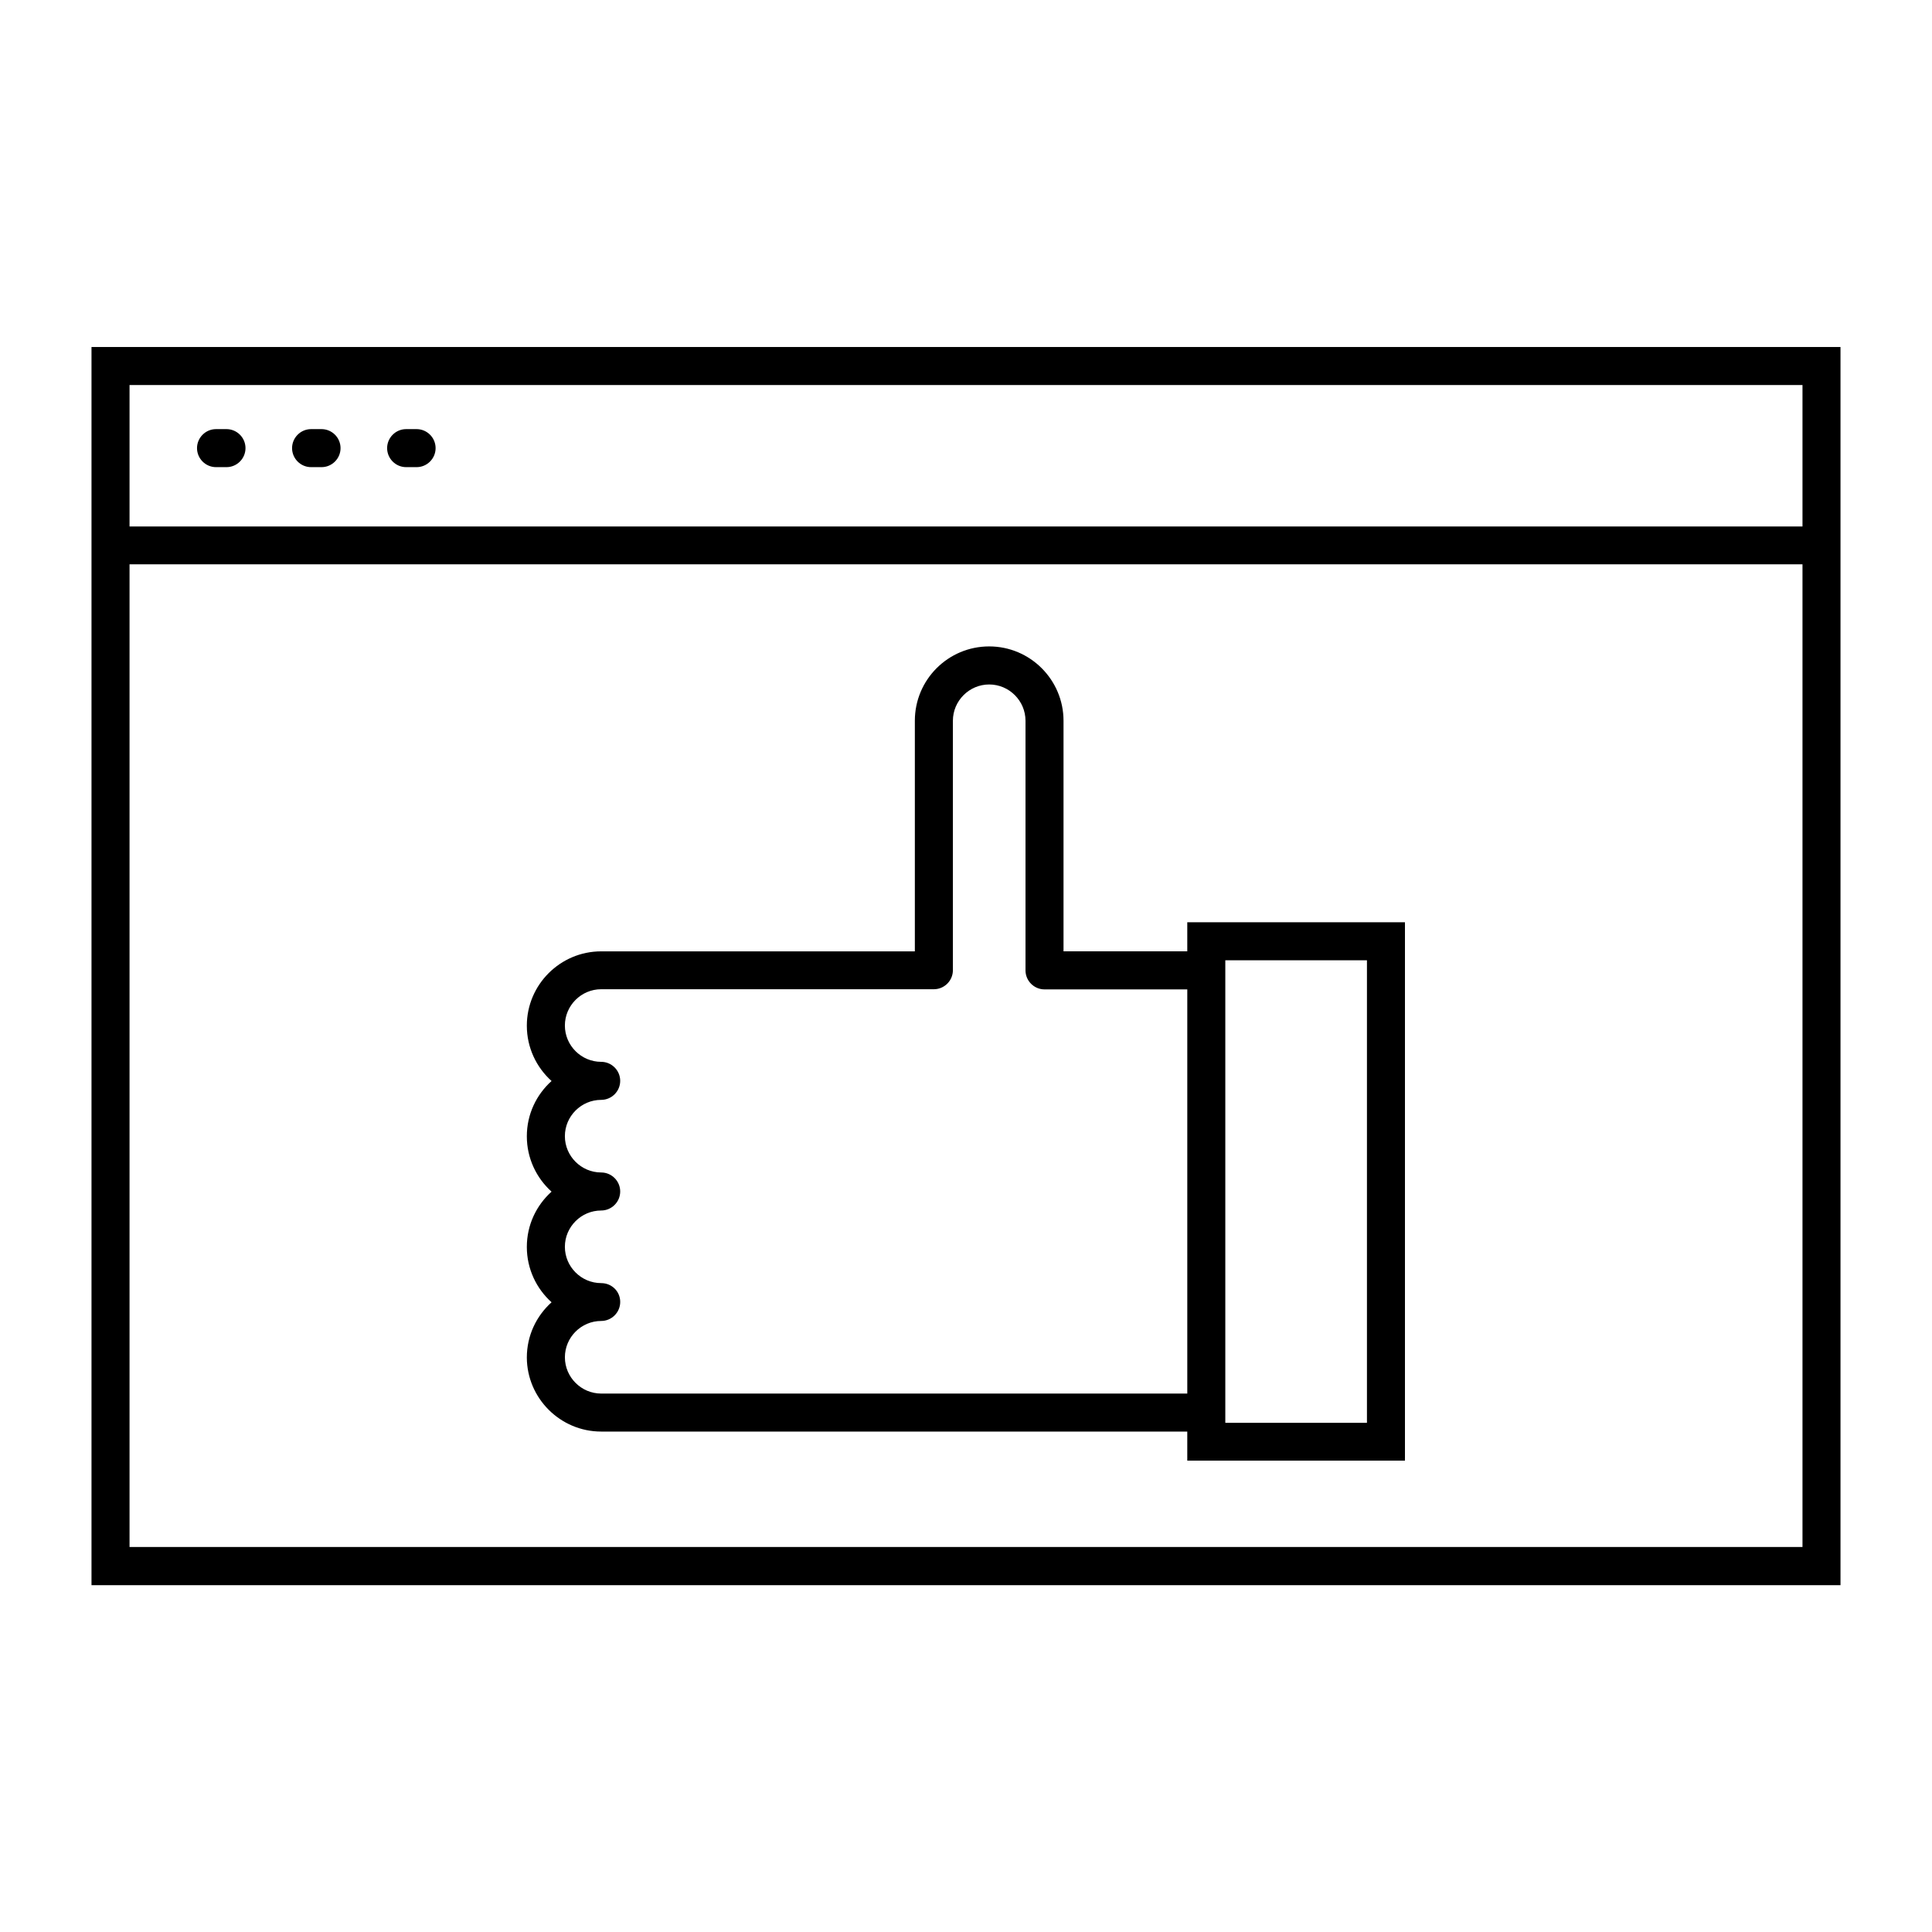 <?xml version="1.0" encoding="UTF-8"?>
<!-- Uploaded to: ICON Repo, www.iconrepo.com, Generator: ICON Repo Mixer Tools -->
<svg fill="#000000" width="800px" height="800px" version="1.1" viewBox="144 144 512 512" xmlns="http://www.w3.org/2000/svg">
 <g>
  <path d="m303.32 523.38h155.32v7.707h57.688v-142.68h-57.688v7.707h-32.797v-61.109c0-10.832-8.816-19.699-19.699-19.699-10.883 0-19.699 8.816-19.699 19.699v61.113h-83.129c-10.832 0-19.699 8.816-19.699 19.699 0 5.793 2.519 11.035 6.551 14.66-4.031 3.629-6.551 8.816-6.551 14.66 0 5.793 2.519 11.035 6.551 14.66-4.031 3.629-6.551 8.816-6.551 14.66 0 5.793 2.519 11.035 6.551 14.66-4.031 3.629-6.551 8.816-6.551 14.66 0.051 10.785 8.867 19.602 19.699 19.602zm165.4-124.89h37.535v122.58h-37.535zm-165.4 85.547c-5.289 0-9.621-4.332-9.621-9.621 0-5.289 4.332-9.621 9.621-9.621 2.769 0 5.039-2.266 5.039-5.039 0-2.769-2.266-5.039-5.039-5.039-5.289 0-9.621-4.332-9.621-9.621s4.332-9.621 9.621-9.621c2.769 0 5.039-2.266 5.039-5.039 0-2.769-2.266-5.039-5.039-5.039-5.289 0-9.621-4.332-9.621-9.621 0-5.289 4.332-9.621 9.621-9.621h88.168c2.769 0 5.039-2.266 5.039-5.039v-66.105c0-5.289 4.332-9.621 9.621-9.621 5.289 0 9.621 4.332 9.621 9.621v66.148c0 2.769 2.266 5.039 5.039 5.039h37.836v107.11h-155.32c-5.289 0-9.621-4.332-9.621-9.621 0-5.289 4.332-9.621 9.621-9.621 2.769 0 5.039-2.266 5.039-5.039 0-2.773-2.215-4.988-5.039-4.988z"/>
  <path d="m168.25 235.96v328.13h463.5v-328.13zm10.078 10.078h443.35v37.484h-443.35zm443.35 307.93h-443.35v-260.42h443.35z"/>
  <path d="m254.4 257.72h-2.769c-2.769 0-5.039 2.266-5.039 5.039 0 2.769 2.266 5.039 5.039 5.039h2.769c2.769 0 5.039-2.266 5.039-5.039 0-2.773-2.269-5.039-5.039-5.039z"/>
  <path d="m229.21 257.72h-2.769c-2.769 0-5.039 2.266-5.039 5.039 0 2.769 2.266 5.039 5.039 5.039h2.769c2.769 0 5.039-2.266 5.039-5.039 0-2.773-2.269-5.039-5.039-5.039z"/>
  <path d="m204.02 257.72h-2.769c-2.769 0-5.039 2.266-5.039 5.039 0 2.769 2.266 5.039 5.039 5.039h2.769c2.769 0 5.039-2.266 5.039-5.039 0-2.773-2.266-5.039-5.039-5.039z"/>
 </g>
</svg>
